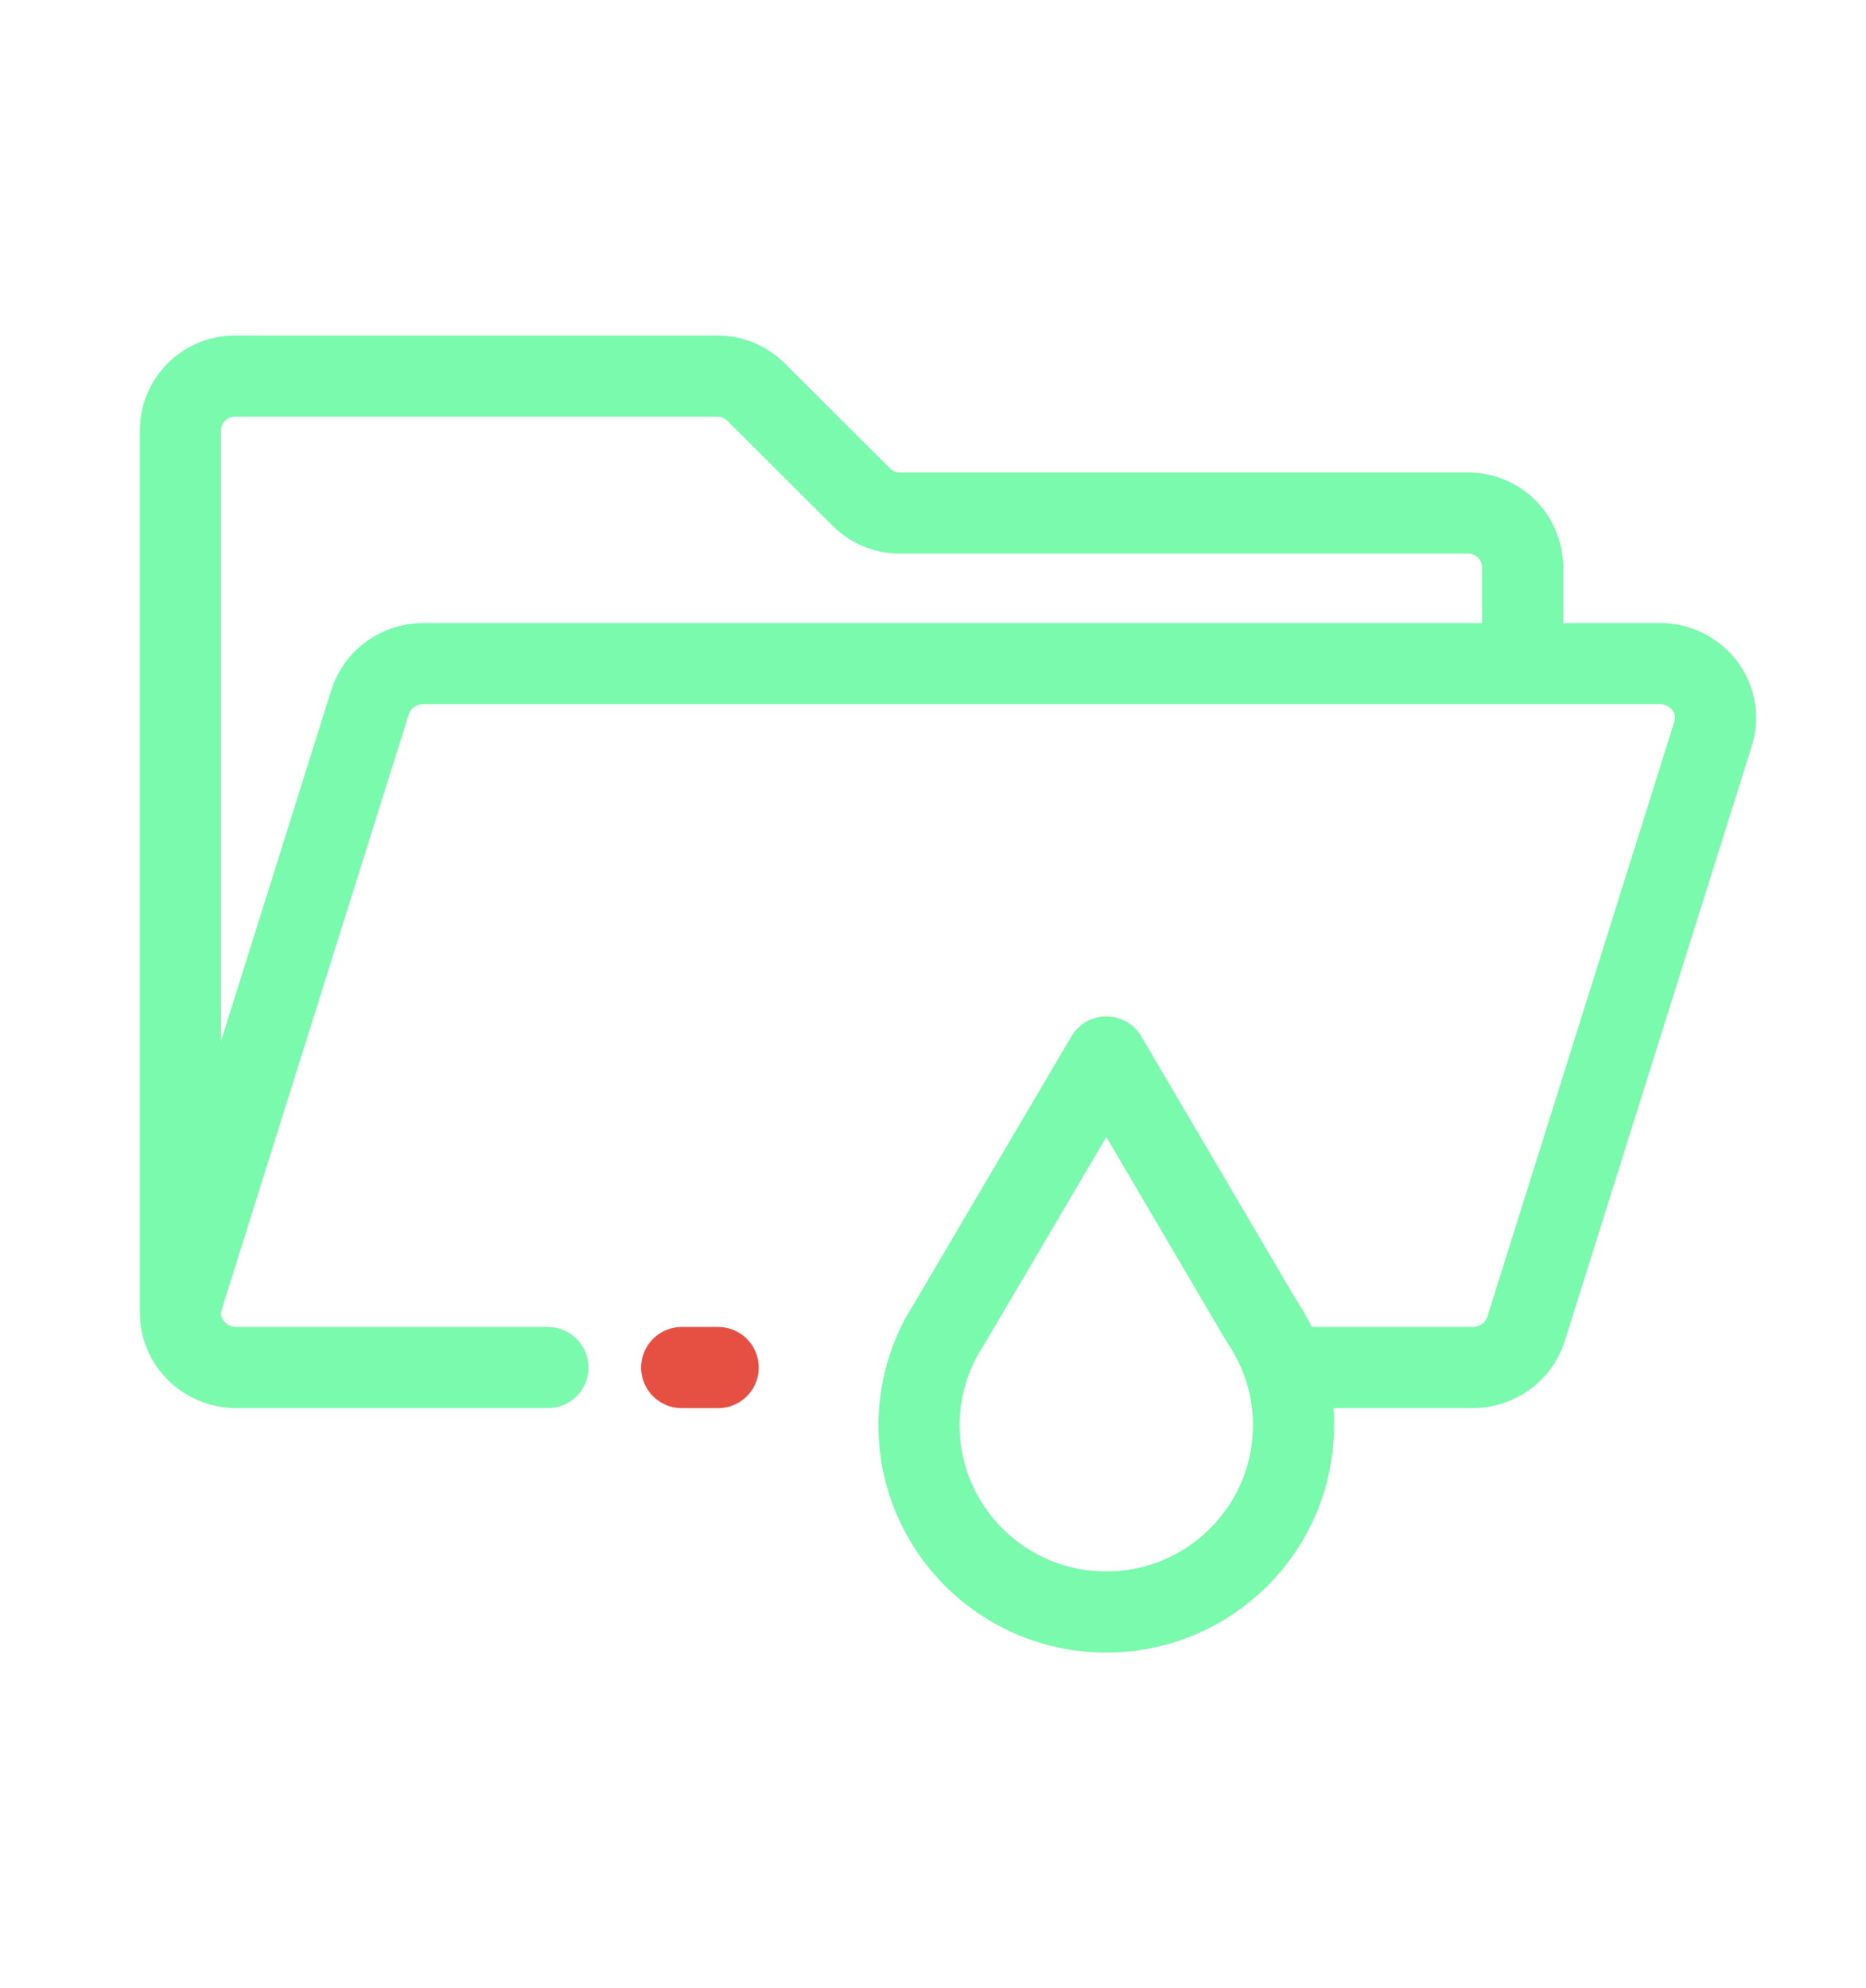 <svg width="46" height="49" viewBox="0 0 46 49" fill="none" xmlns="http://www.w3.org/2000/svg">
<path d="M17.704 33.707H16.805" stroke="#E65043" stroke-width="2" stroke-miterlimit="10" stroke-linecap="round" stroke-linejoin="round"/>
<path d="M4.448 32.368V10.608C4.448 9.868 5.049 9.27 5.79 9.27H17.686C18.042 9.27 18.383 9.41 18.635 9.661L21.235 12.254C21.486 12.505 21.827 12.646 22.183 12.646H36.192C36.934 12.646 37.534 13.245 37.534 13.984V16.352M31.891 33.707H36.296C36.904 33.707 37.44 33.322 37.618 32.758L42.231 18.082C42.5 17.222 41.838 16.355 40.909 16.355H10.445C9.837 16.355 9.301 16.739 9.123 17.303L4.51 31.979C4.241 32.839 4.903 33.707 5.832 33.707H13.506M31.412 33.098C31.414 33.098 31.414 33.098 31.416 33.098C31.407 33.081 31.397 33.063 31.384 33.046C31.295 32.869 31.197 32.699 31.085 32.536C29.815 30.375 28.545 28.213 27.273 26.052C25.973 28.258 24.676 30.463 23.377 32.669C23.31 32.773 23.246 32.879 23.189 32.987C23.184 32.997 23.179 33.007 23.172 33.014H23.174C22.845 33.647 22.655 34.365 22.655 35.129C22.655 37.672 24.721 39.732 27.27 39.732C29.82 39.732 31.886 37.672 31.886 35.129C31.891 34.399 31.715 33.712 31.412 33.098Z" stroke="#79FAAC" stroke-width="2" stroke-miterlimit="10" stroke-linecap="round" stroke-linejoin="round"/>
</svg>
